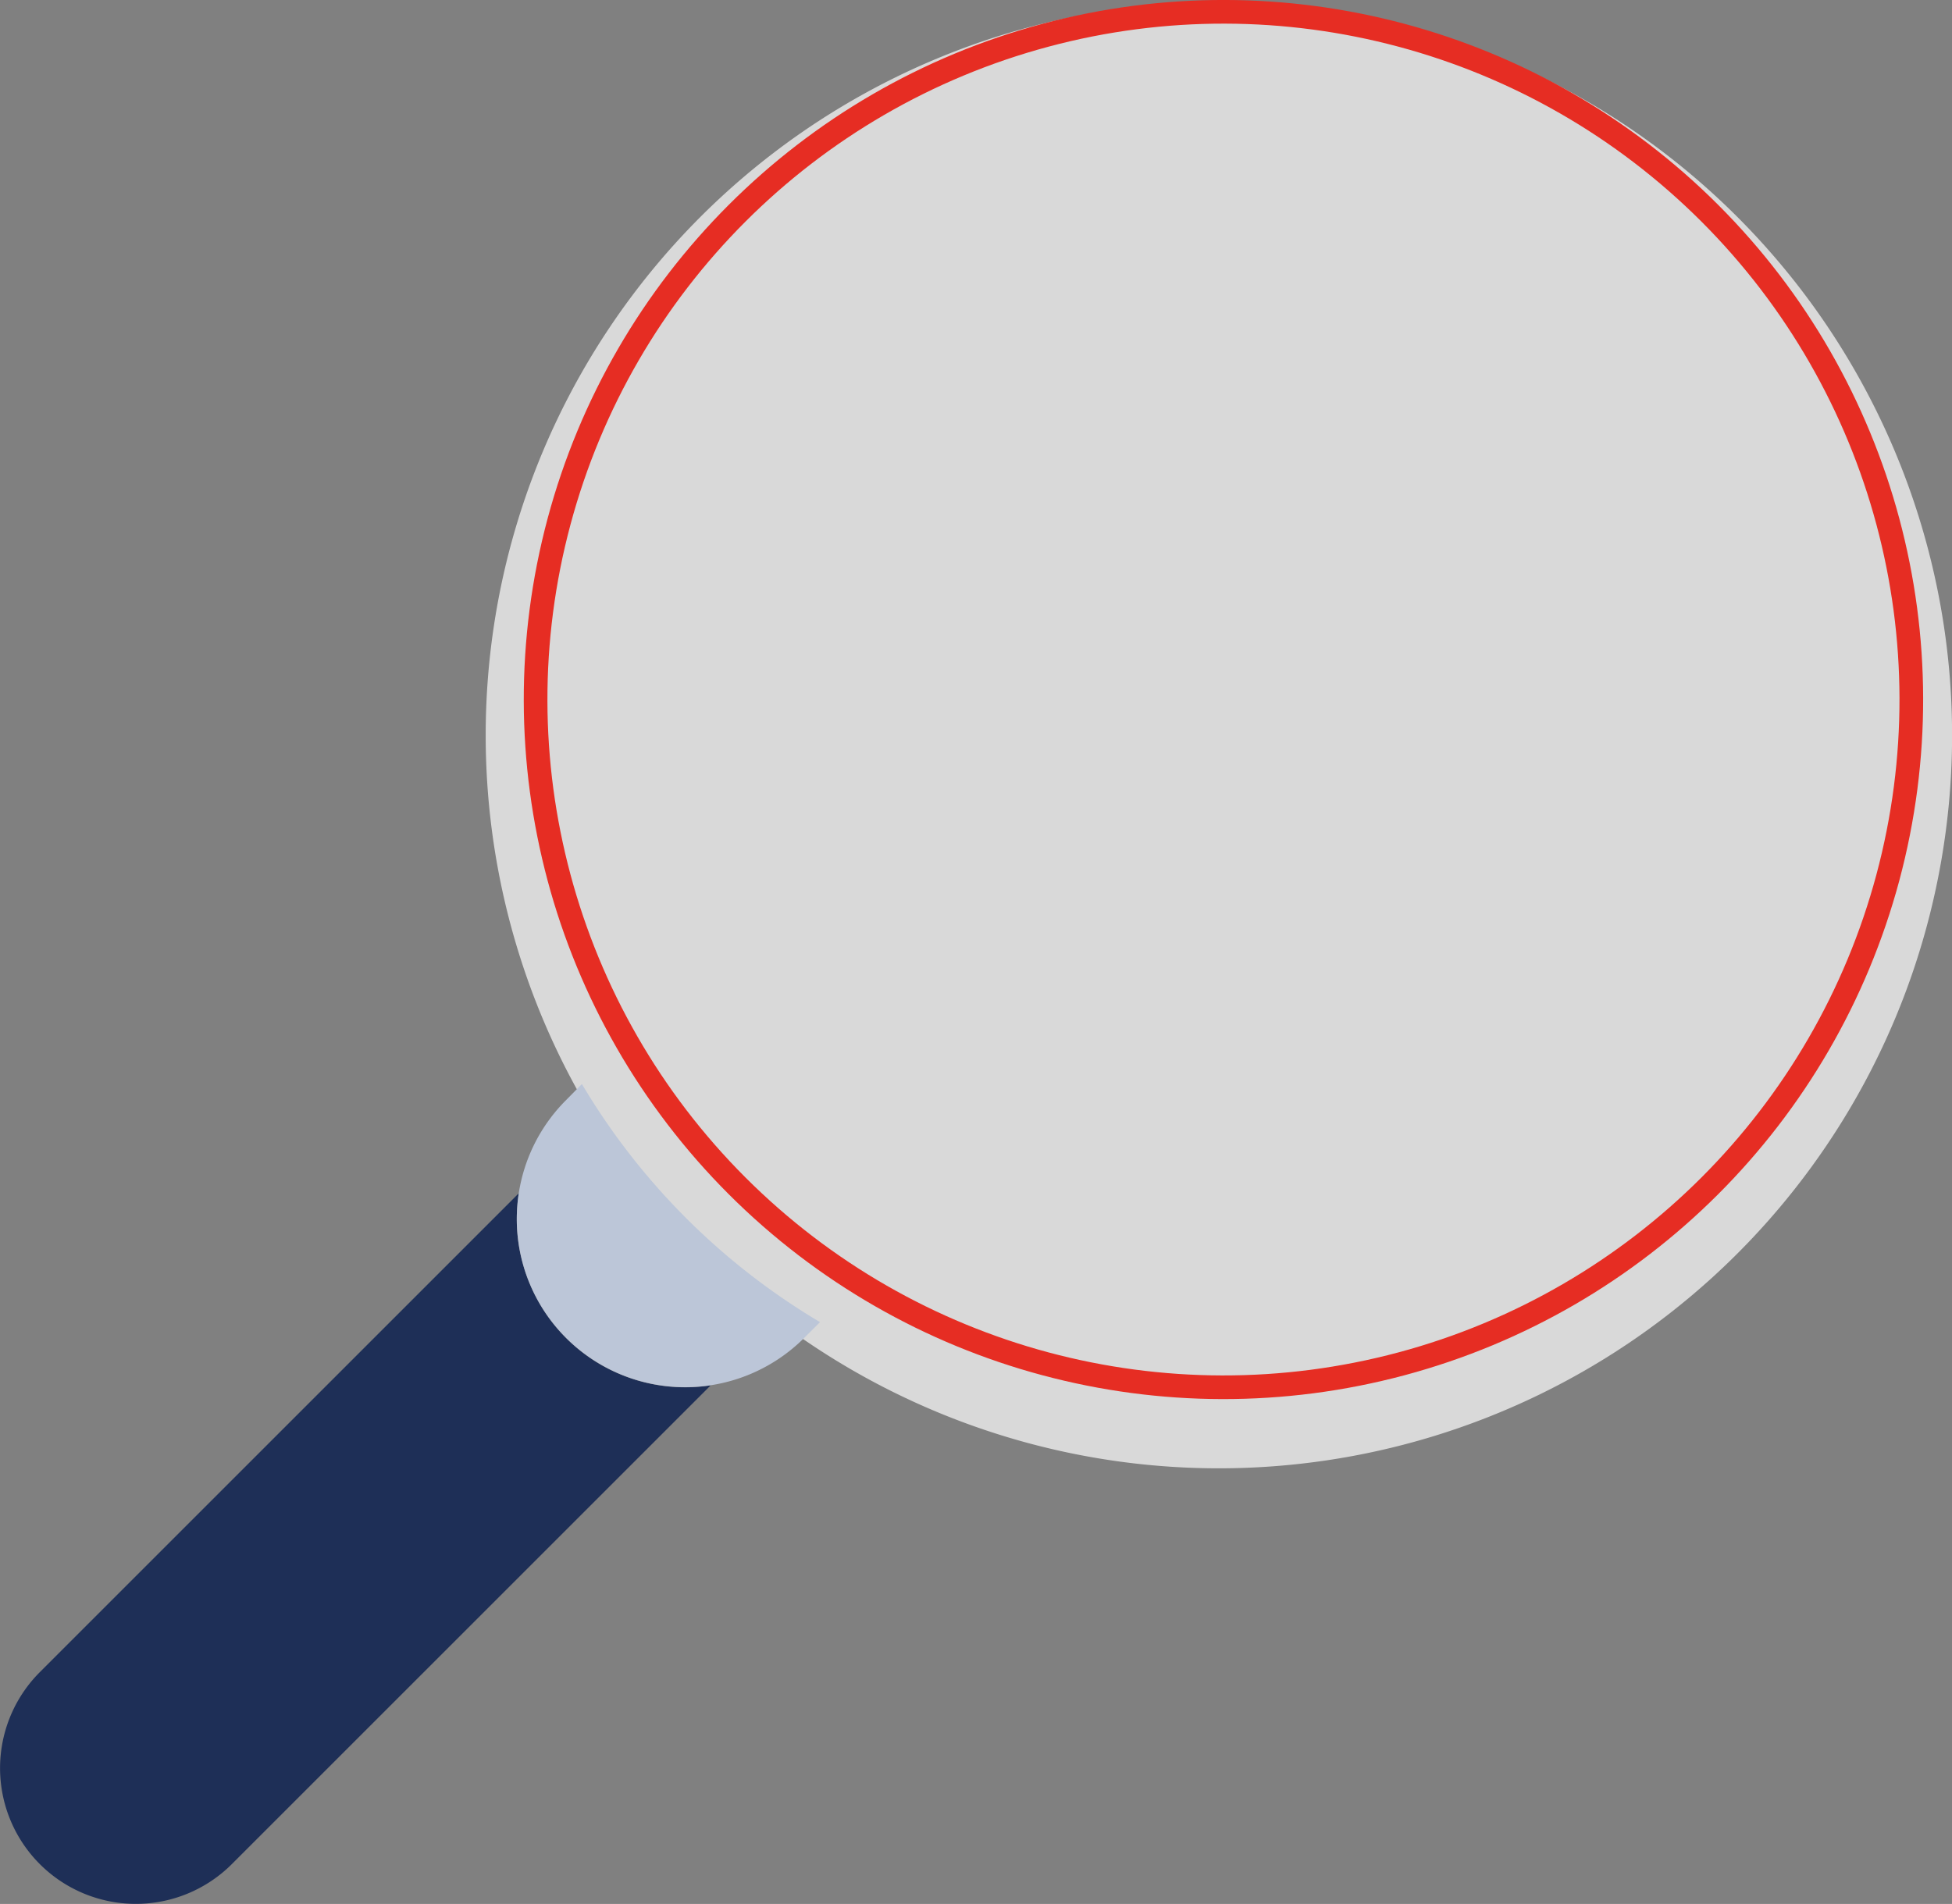 <svg id="Ebene_2" data-name="Ebene 2" xmlns="http://www.w3.org/2000/svg" xmlns:xlink="http://www.w3.org/1999/xlink" viewBox="0 0 460.58 449.33"><rect x="0" y="0" width="460.58" height="449.33" fill="#808080" stroke="none"/><defs><clipPath id="clip-path" transform="translate(-22.12 -26.38)"><rect x="83.94" y="-14.12" width="451.57" height="392.89" style="fill:none"/></clipPath></defs><g style="opacity:0.7"><g style="clip-path:url(#clip-path)"><path d="M309.72,372.9a173,173,0,1,0-173-173,173,173,0,0,0,173,173" transform="translate(-22.12 -26.38)" style="fill:#fff"/></g></g><path d="M76.81,466.32l113-113A39.71,39.71,0,0,1,144.06,314a40.74,40.74,0,0,1,.46-6l-113,113a32,32,0,0,0,45.3,45.31" transform="translate(-22.12 -26.38)" style="fill:#1e2f57"/><path d="M155.69,342.13a39.74,39.74,0,0,0,56.18,0l3.74-3.73a160.83,160.83,0,0,1-56.19-56.19L155.69,286A39.62,39.62,0,0,0,144.52,308a40.77,40.77,0,0,0-.46,6.05,39.62,39.62,0,0,0,11.63,28.08" transform="translate(-22.12 -26.38)" style="fill:#bcc6d8"/><circle cx="310.8" cy="191.47" r="162.3" transform="translate(-66.48 249.47) rotate(-45)" style="fill:none;stroke:#e62d23;stroke-miterlimit:10;stroke-width:5.582px"/></svg>